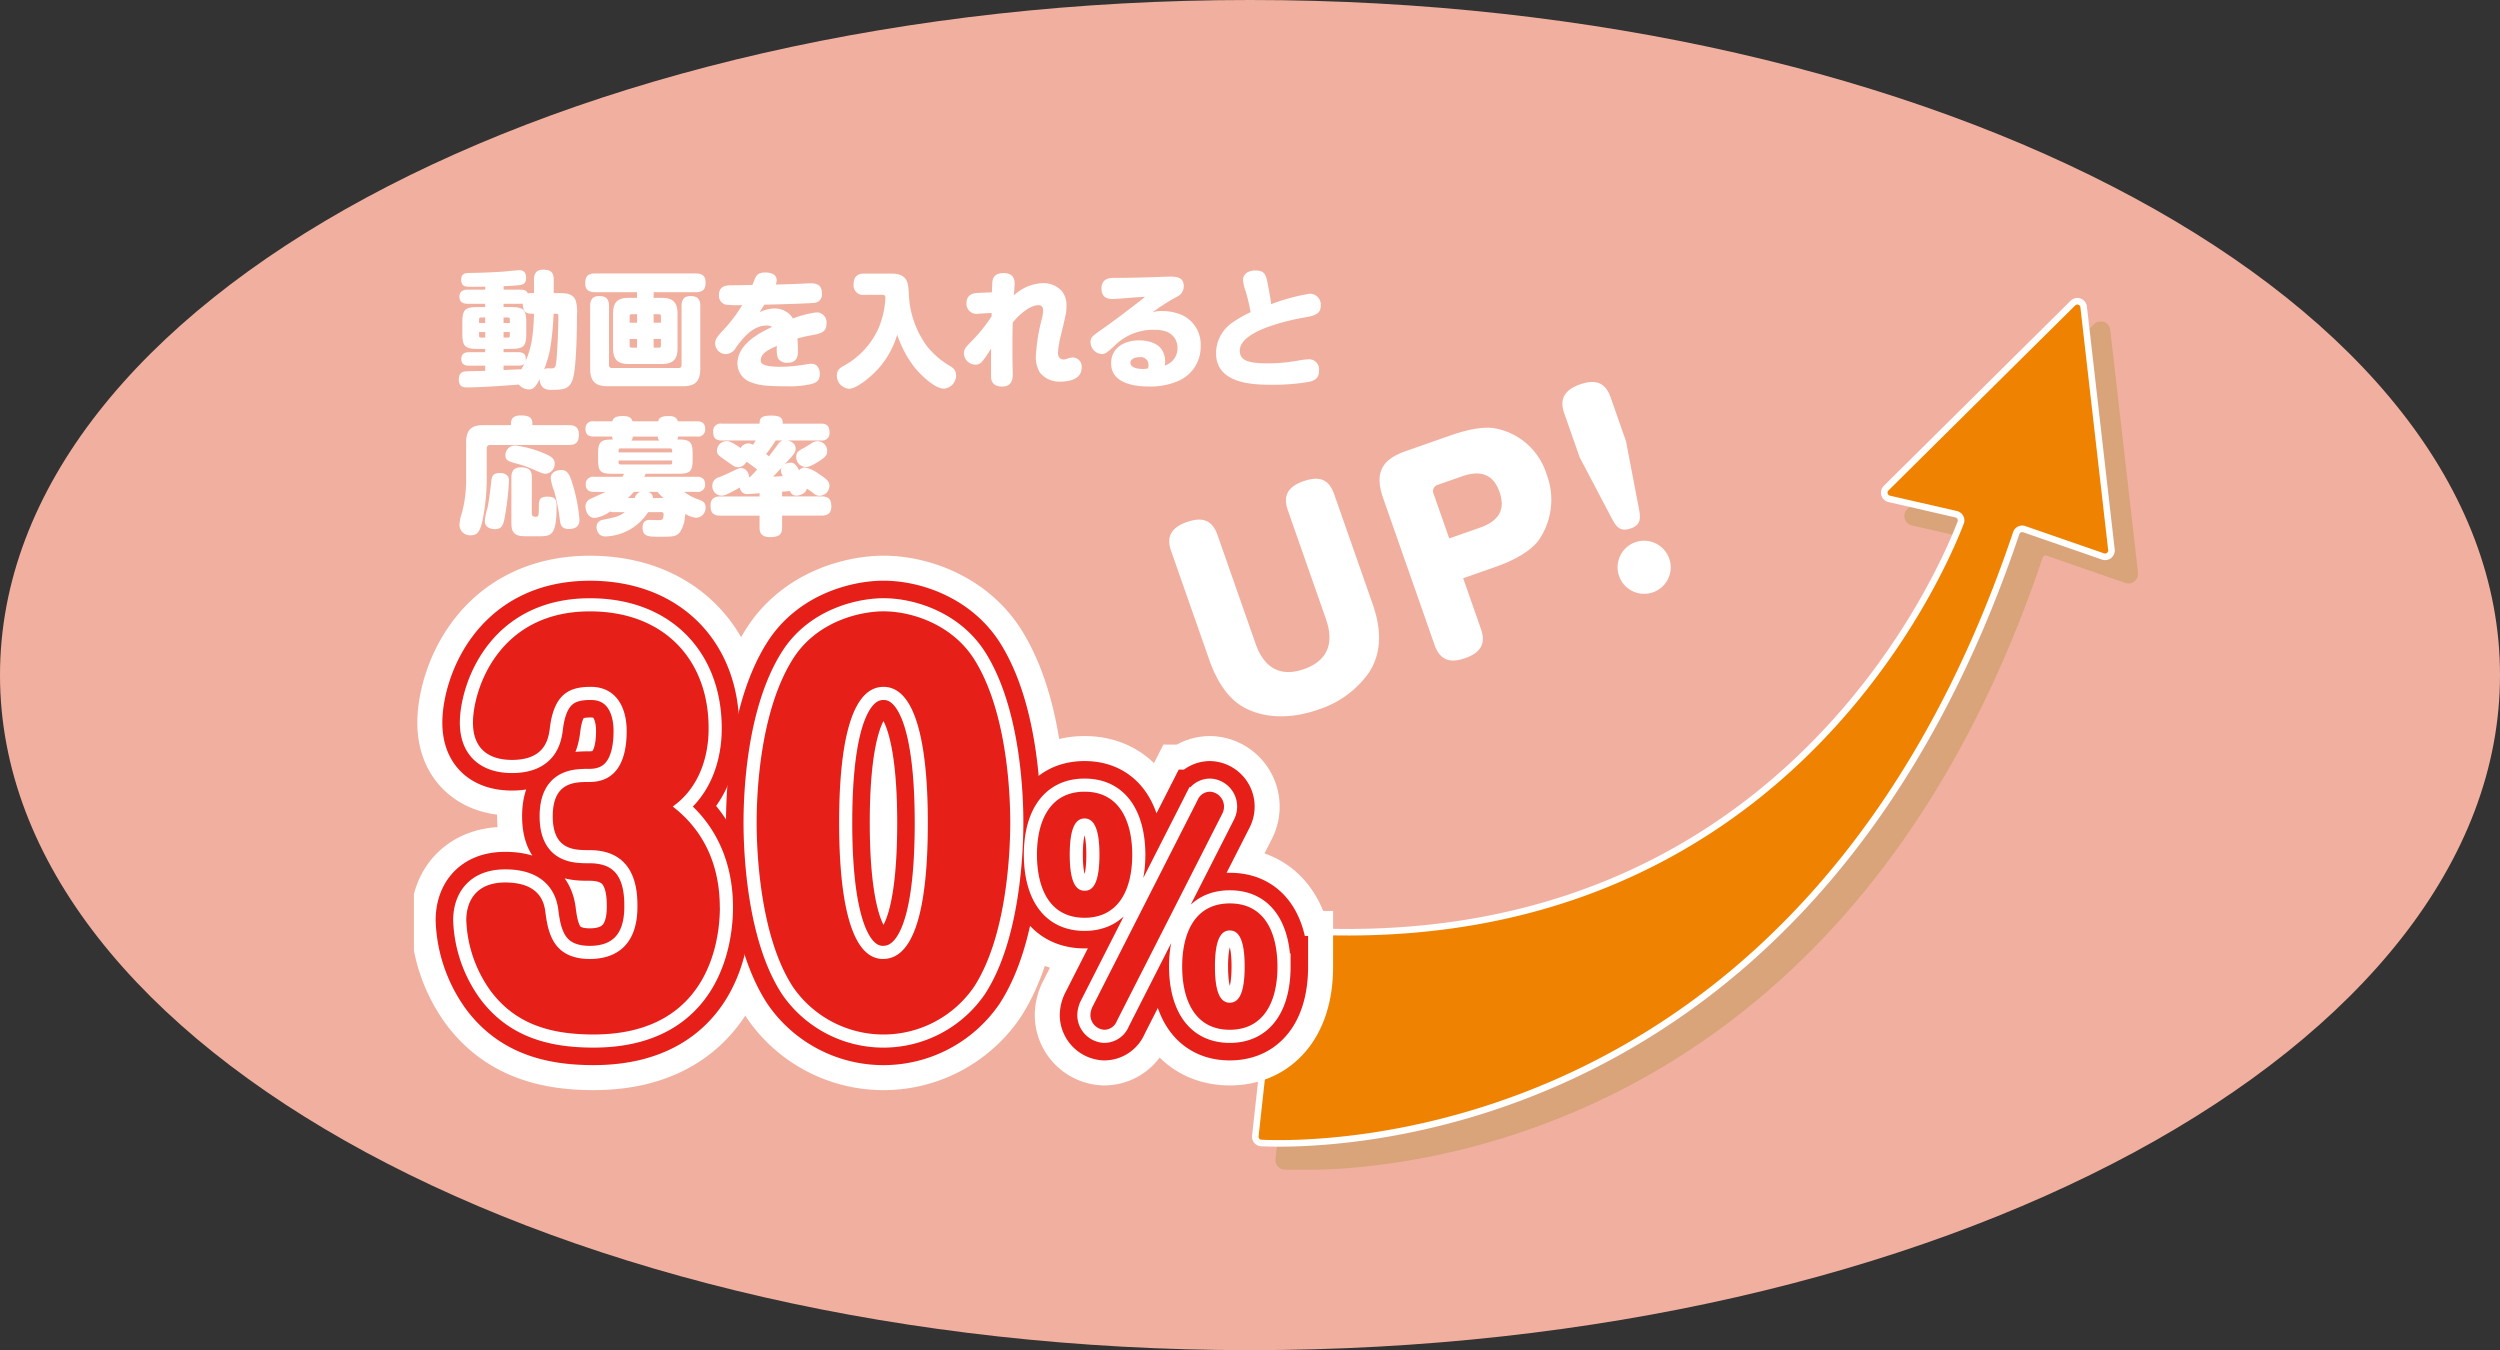 <svg xmlns="http://www.w3.org/2000/svg" xmlns:xlink="http://www.w3.org/1999/xlink" width="337" height="182" viewBox="0 0 337 182">
  <rect x="0" y="0" width="337" height="182" fill="#333333" stroke="none"/>
  <defs>
    <clipPath id="clip-path">
      <rect id="長方形_177" data-name="長方形 177" width="232.395" height="121.337" fill="none"/>
    </clipPath>
    <clipPath id="clip-path-3">
      <rect id="長方形_173" data-name="長方形 173" width="116.248" height="114.351" fill="none"/>
    </clipPath>
    <clipPath id="clip-path-4">
      <path id="パス_366" data-name="パス 366" d="M230.706,4.768,205.532,29.715a.855.855,0,0,0,.41,1.44l9.032,2.073a.852.852,0,0,1,.607,1.138c-2.932,7.612-25.484,59.785-91.188,54.888a.854.854,0,0,0-.915.754L120.5,117.041a.852.852,0,0,0,.808.948c8.46.381,73.917.57,101.759-82.206a.854.854,0,0,1,1.085-.54l10.622,3.682a.855.855,0,0,0,1.13-.9L232.157,5.279a.854.854,0,0,0-.856-.759.836.836,0,0,0-.6.248" transform="translate(-120.494 -4.52)" fill="none"/>
    </clipPath>
    <linearGradient id="linear-gradient" x1="-0.82" y1="0.968" x2="-0.813" y2="0.968" gradientUnits="objectBoundingBox">
      <stop offset="0" stop-color="#fdd100"/>
      <stop offset="1" stop-color="#ef8200"/>
    </linearGradient>
  </defs>
  <g id="グループ_221" data-name="グループ 221" transform="translate(-278 -2611)">
    <path id="合体_1" data-name="合体 1" d="M168.5,0C261.56,0,337,40.742,337,91s-75.44,91-168.5,91S0,141.258,0,91,75.44,0,168.5,0Z" transform="translate(278 2611)" fill="#f1b09f"/>
    <g id="グループ_157" data-name="グループ 157" transform="translate(333.797 2647.355)">
      <g id="グループ_156" data-name="グループ 156" clip-path="url(#clip-path)">
        <g id="グループ_151" data-name="グループ 151">
          <g id="グループ_150" data-name="グループ 150" clip-path="url(#clip-path)">
            <path id="パス_354" data-name="パス 354" d="M16.562,1.355C16.562.729,16.715,0,17.782,0c.949,0,1.441.254,1.441,1.355v1.8h.61c.9,0,1.982,0,2.356,1.017a5.466,5.466,0,0,1,.169,1.9c0,1.8-.069,7.033-.543,8.593-.407,1.372-1.169,1.525-2.711,1.525a2.022,2.022,0,0,1-1.187-.2,1.451,1.451,0,0,1-.576-1.255c-.491.933-.8,1.407-1.457,1.407a1.844,1.844,0,0,1-1.373-.661c-.661.068-5.067.39-6.881.39-.491,0-1.2,0-1.2-1.067,0-1.034.643-1.085,1.033-1.1.408-.035,2.17-.052,2.526-.069v-.695H7.817c-.271,0-1.051,0-1.051-.9,0-.916.763-.916,1.051-.916h2.17v-.44H9.122c-1.9,0-2.219-.323-2.219-2.187V7.22c0-1.866.321-2.187,2.219-2.187h.865v-.44H7.631c-.271,0-1.118,0-1.118-.95s.847-.949,1.118-.949H9.987V2.287c-1.255.018-2.1.035-2.559-.016-.662-.068-.678-.745-.678-.932,0-.9.695-.9,1.152-.9,1.78-.018,3.745-.119,4.763-.2C12.97.2,14.41.068,14.6.068c.8,0,.9.661.9,1.034,0,.83-.492.914-.831.966-.288.051-1.22.119-2.2.152v.475h2.254c.61,0,.83.136,1.017.508a1.783,1.783,0,0,1,.508-.051h.321ZM9.987,7.186V6.44H9.411a.237.237,0,0,0-.255.271v.475Zm0,1.219H9.156V8.9a.231.231,0,0,0,.255.253h.576Zm4.423,2.712c.729,0,1.05.255,1.05.933a1.216,1.216,0,0,1-.034.288,11.516,11.516,0,0,0,.916-3.322,25.161,25.161,0,0,0,.219-3.084h-.321c-.745,0-1.17-.272-1.187-1.356-.085,0-.185.018-.339.018H12.461v.44h.865c1.881,0,2.2.322,2.2,2.187V8.49c0,1.882-.323,2.187-2.2,2.187h-.865v.44ZM12.461,7.186h.847V6.711a.236.236,0,0,0-.253-.271h-.594Zm0,1.219v.745h.594a.23.23,0,0,0,.253-.253V8.405Zm0,5.119c.391-.017,2.22-.1,2.408-.1.084-.153.2-.357.424-.814-.12.152-.255.322-.882.322H12.461Zm6-.237c.068,0,.373.018.457.018.492,0,.56-.238.627-.729.17-1.306.306-4.949.306-6.355,0-.288-.085-.288-.644-.288a40.346,40.346,0,0,1-.457,4.677,15.937,15.937,0,0,1-.814,2.814,1.052,1.052,0,0,1,.525-.136" transform="translate(-0.378)" fill="#fff"/>
            <path id="パス_355" data-name="パス 355" d="M34.857,3.828c1.338,0,2.118.474,2.118,2.119v4.678c0,1.661-.779,2.118-2.118,2.118H30.382c-1.338,0-2.1-.474-2.1-2.118V5.947c0-1.66.762-2.119,2.1-2.119h1.136V3.066H25.874c-.679,0-1.339-.187-1.339-1.17,0-.83.22-1.356,1.339-1.356H39.415c.678,0,1.339.186,1.339,1.169,0,.831-.221,1.357-1.339,1.357H33.755v.761ZM40.043,13.4c0,1.865-.9,2.34-2.34,2.34H27.552c-1.457,0-2.356-.492-2.356-2.34V4.93c0-.475.086-1.339,1.17-1.339.864,0,1.372.271,1.372,1.339v7.949a.359.359,0,0,0,.408.406H37.11a.358.358,0,0,0,.407-.406V4.93c0-.475.086-1.339,1.17-1.339.864,0,1.356.271,1.356,1.339ZM31.518,7.184V6.031H30.79a.242.242,0,0,0-.271.271v.882Zm0,2.186h-1v.9a.241.241,0,0,0,.271.271h.729Zm2.236-2.186h.984V6.3a.25.25,0,0,0-.271-.271h-.713Zm0,2.186v1.169h.713a.249.249,0,0,0,.271-.271v-.9Z" transform="translate(-1.441 -0.032)" fill="#fff"/>
            <path id="パス_356" data-name="パス 356" d="M48.571,1.092C48.741.719,49.045.4,49.926.4c.848,0,1.509.322,1.509,1.067a1.988,1.988,0,0,1-.119.559c1.763-.05,2.847-.085,4.27-.152.22-.017.441-.017.508-.017.831,0,1.441.322,1.441,1.338A1.134,1.134,0,0,1,56.418,4.5c-.457.067-5.186.22-6.644.237-.321.492-.372.559-.627,1.017a4.749,4.749,0,0,1,2.017-.508,3.07,3.07,0,0,1,1.508.407,2.671,2.671,0,0,1,.95.95,13.34,13.34,0,0,1,3.237-.83,1.354,1.354,0,0,1,1.288,1.525c0,1.187-.83,1.338-2,1.559a18.6,18.6,0,0,0-1.915.441c.051.679.068,1.306.068,1.594,0,.627,0,1.677-1.406,1.677a1.378,1.378,0,0,1-1.306-.644,4.167,4.167,0,0,1-.119-1.627c-1.355.577-2.186,1.085-2.186,1.984,0,.661,1.151.83,2.712.83a21.1,21.1,0,0,0,3.558-.356,3.573,3.573,0,0,1,.56-.052c1.017,0,1.135,1.017,1.135,1.355,0,1.052-.611,1.221-1.2,1.39a13.013,13.013,0,0,1-3.288.289c-2.746,0-3.744-.136-4.8-.543a2.684,2.684,0,0,1-1.813-2.508c0-2.592,2.864-4.1,4.66-4.948a1.275,1.275,0,0,0-.712-.187c-1.949,0-3.254,1.763-4.153,2.967a1.6,1.6,0,0,1-1.372.881,1.451,1.451,0,0,1-1.424-1.458c0-.542.221-.847,1.187-1.881a19.559,19.559,0,0,0,2.457-3.271A12.57,12.57,0,0,1,44.5,4.718a1.23,1.23,0,0,1-.848-1.271c0-1.051.713-1.306,1.492-1.322,1.322-.017,2.085-.017,3.017-.051.068-.152.339-.847.407-.983" transform="translate(-2.535 -0.023)" fill="#fff"/>
            <path id="パス_357" data-name="パス 357" d="M64.3,3.422a1.279,1.279,0,0,1-1.474-1.373C62.825.9,63.4.558,64.3.558H67.91c2.219,0,2.27,1.272,2.355,2.609a12.735,12.735,0,0,0,2.356,7.051,10.861,10.861,0,0,0,3,2.677c.559.323,1.017.611,1.017,1.39a1.768,1.768,0,0,1-1.643,1.78c-1.3,0-3.237-2-3.916-2.814a14.858,14.858,0,0,1-2.372-4.457,12.143,12.143,0,0,1-2.424,4.441c-1.186,1.355-3.118,2.847-4.05,2.847a1.766,1.766,0,0,1-1.661-1.814c0-.712.424-1,.966-1.3A10.8,10.8,0,0,0,66.13,8.049,11.671,11.671,0,0,0,67.079,4.3c.018-.186.034-.373.034-.474,0-.34-.135-.407-.491-.407Z" transform="translate(-3.558 -0.033)" fill="#fff"/>
            <path id="パス_358" data-name="パス 358" d="M82.5,5.859l-1.728.1a1.366,1.366,0,0,1-1.661-1.406c0-1.2.949-1.372,1.509-1.389l1.915-.085c.018-.339.034-1.084.068-1.424C82.684.741,83.4.486,84.09.486c.933,0,1.509.39,1.509,1.39,0,.152-.034.779-.1,1.61a6.089,6.089,0,0,1,3.881-1.644,3.357,3.357,0,0,1,2.524,1,2.944,2.944,0,0,1,.679,2.118c0,.814-.018.9-.763,3.982a12.383,12.383,0,0,0-.373,2.237c0,.187,0,.95.746.95a1.215,1.215,0,0,0,.423-.068,2.371,2.371,0,0,1,.865-.2,1.225,1.225,0,0,1,1.153,1.372c0,1.711-2,1.882-2.8,1.882a3.376,3.376,0,0,1-2.812-1.2,3.93,3.93,0,0,1-.56-2.187,25.593,25.593,0,0,1,.813-5.1,4.808,4.808,0,0,0,.17-1.067c0-.713-.408-.745-.679-.745-.949,0-2.322,1-3.423,2.338-.051,2.254-.051,4.492,0,6.729.017.695.035,1.9-1.44,1.9-.746,0-1.407-.3-1.474-1.187-.018-.254,0-3.406,0-3.931-1.119,1.745-1.39,2.169-2.119,2.169a1.586,1.586,0,0,1-1.543-1.492c0-.576.2-.813,1.017-1.66A20.617,20.617,0,0,0,82.5,6.316Z" transform="translate(-4.627 -0.029)" fill="#fff"/>
            <path id="パス_359" data-name="パス 359" d="M106.59,5.633a6.687,6.687,0,0,1,2.728.577,4.369,4.369,0,0,1,2.425,4.135,4.98,4.98,0,0,1-2.983,4.695,9.37,9.37,0,0,1-4.033.762c-2.17,0-5.052-.542-5.052-3.118,0-2.119,1.8-3.1,3.78-3.1.627,0,2.3.119,3.051,1.254a2.991,2.991,0,0,1,.457,1.594,3.588,3.588,0,0,1-.051.542,2.432,2.432,0,0,0,1.711-2.373,2.308,2.308,0,0,0-1.457-2.186,4.851,4.851,0,0,0-1.729-.255,7.32,7.32,0,0,0-5.287,2.136c-1.068.983-1.3,1.136-1.712,1.136A1.625,1.625,0,0,1,96.9,9.837c0-.661.271-.847,1.372-1.626,1.831-1.289,2.813-2.034,5.525-4.119.051-.051.3-.237.441-.373-.779.017-1.677.1-3.389.237-.509.034-.8.051-.966.051-.831,0-1.508-.3-1.508-1.424,0-1.067.711-1.423,1.593-1.423,2.186,0,4.186-.051,6.881-.152.322-.017.712-.017.865-.017,1.084,0,1.745.271,1.745,1.255a1.516,1.516,0,0,1-.882,1.44A28.207,28.207,0,0,0,105.251,5.8a4.031,4.031,0,0,1,1.339-.17M104.708,12.9a1.023,1.023,0,0,0-1.186-1.05c-.746,0-1.255.3-1.255.761,0,.39.441.831,1.7.831a3.372,3.372,0,0,0,.695-.085,3.773,3.773,0,0,0,.051-.457" transform="translate(-5.692 -0.058)" fill="#fff"/>
            <path id="パス_360" data-name="パス 360" d="M127.5,3.243a1.474,1.474,0,0,1,1.491,1.593c0,1.1-.745,1.338-1.932,1.56-1.151.2-8.982,1.576-8.982,4.525,0,1.272.984,1.712,3.831,1.712a23.052,23.052,0,0,0,4.321-.425,9.572,9.572,0,0,1,1.034-.119,1.357,1.357,0,0,1,1.491,1.543c0,.949-.508,1.288-1.272,1.475a28.037,28.037,0,0,1-5.135.407c-2.576,0-7.474-.136-7.474-4.288a5.07,5.07,0,0,1,2.051-3.982,16.159,16.159,0,0,1,2.609-1.509,24.032,24.032,0,0,0-.678-2.863,5.144,5.144,0,0,1-.339-1.475c0-.847.745-1.288,1.661-1.288,1.3,0,1.422.627,1.677,1.848.152.8.356,1.9.457,2.694A26.589,26.589,0,0,1,127.5,3.243" transform="translate(-6.749 -0.006)" fill="#fff"/>
            <path id="パス_361" data-name="パス 361" d="M13.465,21.941c0-.762.508-1.067,1.306-1.067.983,0,1.577.186,1.577,1.067v.237h4.915c.542,0,1.355.1,1.355,1.238,0,.949-.289,1.44-1.355,1.44H10.67a.429.429,0,0,0-.474.474v4.22a28.056,28.056,0,0,1-.457,4.9c-.356,2.1-.814,2.576-1.678,2.576a1.428,1.428,0,0,1-1.542-1.356,5.786,5.786,0,0,1,.339-1.677,17,17,0,0,0,.559-4.085V24.518c0-1.865.9-2.339,2.338-2.339h3.711Zm-.406,7.135a1.284,1.284,0,0,1,.135.7,37.679,37.679,0,0,1-.627,5.118c-.168.779-.373,1.306-1.254,1.306-.678,0-1.373-.289-1.373-1.084a7.272,7.272,0,0,1,.34-1.7c.22-.932.39-2.441.525-3.61.1-1,.407-1.17,1.322-1.17a1.277,1.277,0,0,1,.932.441m3.778-.762a15.772,15.772,0,0,0-2.423-.9c-1.237-.322-1.7-.458-1.7-1.169a1.315,1.315,0,0,1,1.339-1.322,14.719,14.719,0,0,1,3.694.983c1.322.526,1.61.882,1.61,1.458a1.331,1.331,0,0,1-1.118,1.356c-.323.05-.611-.069-1.408-.408m-.558,5.779c0,.441.373.441.542.441.373,0,.407-.22.407-1.118,0-1.034,0-1.594,1.152-1.594,1.1,0,1.238.441,1.238,1.356,0,3.932-.745,3.982-2.424,3.982H15.974c-1.152,0-1.728,0-2.153-.525-.3-.374-.3-.882-.3-1.7V29.246c0-.61.152-1.372,1.254-1.372,1.017,0,1.509.288,1.509,1.372Zm5.44-4.135A22.142,22.142,0,0,1,22.7,34.94c0,1-.713,1.237-1.44,1.237-1.017,0-1.119-.627-1.2-1.185a26.561,26.561,0,0,0-.779-3.95,6.846,6.846,0,0,1-.457-1.694c0-.848.8-1.119,1.44-1.119.745,0,1.084.526,1.457,1.729" transform="translate(-0.383 -1.226)" fill="#fff"/>
            <path id="パス_362" data-name="パス 362" d="M33.011,33.913a7.092,7.092,0,0,1-5.61,3.27,1.39,1.39,0,0,1-.864-.2,1.32,1.32,0,0,1-.474-1.017.967.967,0,0,1,.847-1.017c1.983-.424,2.22-.474,2.949-1.033H28.486a1.382,1.382,0,0,1-.593-.086,4.9,4.9,0,0,1-2.016.865c-1.068,0-1.306-1.068-1.306-1.561a1.113,1.113,0,0,1,.61-.982c.288-.153,1.762-.78,2.068-.967H25.74c-.372,0-1.135-.051-1.135-1.017A.972.972,0,0,1,25.74,29.15h3.8c.1-.17.152-.254.238-.408H28.2c-1.44,0-1.931-.2-1.931-1.8v-1c0-1.661.542-1.814,1.982-1.814a1.219,1.219,0,0,1-.085-.407H25.689c-.457,0-1.118-.086-1.118-1.033a.949.949,0,0,1,1.118-1.017H28.2c.1-.441.373-.713,1.475-.713.559,0,1.084.136,1.237.713h3.457c.1-.425.374-.713,1.44-.713.508,0,1.068.119,1.2.713h2.576c.457,0,1.119.084,1.119,1.033a.95.95,0,0,1-1.119,1.017H37.045a1.219,1.219,0,0,1-.085.407h.288c1.423,0,1.763.424,1.763,1.814v.932c0,1.61-.408,1.864-1.949,1.864H32.689a4.26,4.26,0,0,1-.2.408h7.083c.374,0,1.119.051,1.119,1.033a.956.956,0,0,1-1.119,1H37.876a6.237,6.237,0,0,0,1.847,1c.729.271,1.033.457,1.033,1.084a1.324,1.324,0,0,1-1.322,1.406,3.486,3.486,0,0,1-1.406-.524c-.018.1-.018.237-.052.424a4.571,4.571,0,0,1-.643,2c-.509.661-1.034.661-2.712.661-1.509,0-2.356,0-2.356-1.22,0-1.05.745-1.05.983-1.05.152,0,.915.034,1.084.034.508,0,.763,0,.763-.8a.275.275,0,0,0-.289-.287Zm-3.983-8.051h7.22v-.289a.232.232,0,0,0-.254-.253H29.3a.245.245,0,0,0-.271.253Zm0,1.084v.288a.237.237,0,0,0,.271.254h6.7a.232.232,0,0,0,.254-.254v-.288Zm2.17,5.068a1.3,1.3,0,0,1,.746-.831h-.865a7.772,7.772,0,0,1-.8.831ZM34.5,24.269a.9.9,0,0,1-.17-.542H30.943a.913.913,0,0,1-.186.542Zm.575,7.746c-.271-.255-.49-.491-.813-.831h-1.3a.816.816,0,0,1,.695.831Z" transform="translate(-1.443 -1.232)" fill="#fff"/>
            <path id="パス_363" data-name="パス 363" d="M49.091,31.366c-.271.016-1.373.1-1.56.1a.962.962,0,0,1-1.1-.882c-1.915,1.1-2.22,1.1-2.508,1.1a1.269,1.269,0,0,1-1.2-1.355,1.136,1.136,0,0,1,.9-1.119c.475-.2.763-.3,1.561-.695.966-.457,1.185-.559,1.406-.559a1.179,1.179,0,0,1,1.067,1.22H47.8c.271-.27.695-.712.966-1a14.886,14.886,0,0,0-1.457-1.068,1.244,1.244,0,0,1-1.084.745,1.323,1.323,0,0,1-.831-.3c-.152-.1-.9-.627-1.067-.745-.779-.559-.984-.695-.984-1.22a1.316,1.316,0,0,1,1.289-1.255c.339,0,.678.086,1.9.932a1.257,1.257,0,0,1,1.033-.627,1.308,1.308,0,0,1,.627.186,4.421,4.421,0,0,0,.373-.576H43.973c-.78,0-1.136-.322-1.136-1.186a.986.986,0,0,1,1.136-1.084h5.119c0-.8.3-1.084,1.61-1.084,1.492,0,1.508.575,1.508,1.084h5.152c.8,0,1.153.322,1.153,1.2a.987.987,0,0,1-1.153,1.067H52.9c.356.1,1.05.356,1.05,1.084,0,.526-.186.729-1.475,2.136a1.407,1.407,0,0,1,.763-.219c.593,0,.813.338,1.186,1.017a1.069,1.069,0,0,1,.813-.374,4.963,4.963,0,0,1,1.865.882c1.033.678,1.407,1,1.407,1.61a1.369,1.369,0,0,1-1.322,1.322,1.154,1.154,0,0,1-.813-.323c-.237-.185-.356-.271-.916-.661-.1.679-.948.966-1.406.966-.407,0-.644-.152-.881-.627-.254.034-.745.069-1.051.1v.627h5.288c1.1,0,1.355.508,1.355,1.406,0,1.05-.779,1.187-1.355,1.187H52.124v1.61c0,.813-.3,1.289-1.626,1.289-1.372,0-1.406-.882-1.406-1.272V34.383H43.82c-1.084,0-1.339-.508-1.339-1.39,0-1.068.779-1.2,1.339-1.2h5.271Zm2.169-7.119a20.238,20.238,0,0,1-1.289,1.83c.17.136.238.187.374.306.22-.254,1.084-1.423,1.254-1.661a1.271,1.271,0,0,1,.594-.474Zm-.339,4.881c.407-.017.695-.035,1.306-.085a1.512,1.512,0,0,1-.255-.729.727.727,0,0,1,.1-.406c-.221.237-.779.813-1.153,1.22m6.084-2.017c-1.135.713-1.492.713-1.7.713a1.318,1.318,0,0,1-1.271-1.39c0-.594.254-.762,1.118-1.237.2-.119.3-.17.848-.508a1.514,1.514,0,0,1,.915-.34,1.307,1.307,0,0,1,1.288,1.238c0,.49,0,.779-1.2,1.525" transform="translate(-2.496 -1.227)" fill="#fff"/>
            <g id="グループ_149" data-name="グループ 149" transform="translate(116.147 6.986)" opacity="0.3" style="mix-blend-mode: multiply;isolation: isolate">
              <g id="グループ_148" data-name="グループ 148">
                <g id="グループ_147" data-name="グループ 147" clip-path="url(#clip-path-3)">
                  <path id="パス_364" data-name="パス 364" d="M218.926,37.709C215.994,45.322,193.442,97.5,127.739,92.6a.854.854,0,0,0-.915.754l-2.979,27.035a.852.852,0,0,0,.808.948c8.46.38,73.916.57,101.758-82.207a.855.855,0,0,1,1.086-.539l10.622,3.681a.855.855,0,0,0,1.13-.9L235.5,8.623a.854.854,0,0,0-1.45-.509L208.876,33.06a.855.855,0,0,0,.41,1.44l9.032,2.073a.851.851,0,0,1,.608,1.137" transform="translate(-123.422 -7.448)" fill="#a48622"/>
                  <path id="パス_365" data-name="パス 365" d="M218.926,37.709C215.994,45.322,193.442,97.5,127.739,92.6a.854.854,0,0,0-.915.754l-2.979,27.035a.852.852,0,0,0,.808.948c8.46.38,73.916.57,101.758-82.207a.855.855,0,0,1,1.086-.539l10.622,3.681a.855.855,0,0,0,1.13-.9L235.5,8.623a.854.854,0,0,0-1.45-.509L208.876,33.06a.855.855,0,0,0,.41,1.44l9.032,2.073A.851.851,0,0,1,218.926,37.709Z" transform="translate(-123.422 -7.448)" fill="none" stroke="#a48622" stroke-width="0.885"/>
                </g>
              </g>
            </g>
          </g>
        </g>
        <g id="グループ_153" data-name="グループ 153" transform="translate(113.416 4.254)">
          <g id="グループ_152" data-name="グループ 152" clip-path="url(#clip-path-4)">
            <rect id="長方形_175" data-name="長方形 175" width="129.659" height="128.381" transform="translate(-15.069 2.014) rotate(-7.637)" fill="url(#linear-gradient)"/>
          </g>
        </g>
        <g id="グループ_155" data-name="グループ 155">
          <g id="グループ_154" data-name="グループ 154" clip-path="url(#clip-path)">
            <path id="パス_367" data-name="パス 367" d="M215.581,34.365c-2.932,7.613-25.484,59.786-91.188,54.888a.854.854,0,0,0-.915.754L120.5,117.042a.852.852,0,0,0,.808.948c8.46.38,73.916.57,101.758-82.207a.855.855,0,0,1,1.086-.539l10.622,3.681a.855.855,0,0,0,1.13-.9L232.156,5.279a.854.854,0,0,0-1.45-.509L205.531,29.716a.855.855,0,0,0,.41,1.44l9.032,2.073A.851.851,0,0,1,215.581,34.365Z" transform="translate(-7.078 -0.266)" fill="none" stroke="#fff" stroke-width="0.885"/>
            <path id="パス_368" data-name="パス 368" d="M119.748,52c.433,1.235,1.844,5.264,6.587,3.6s3.333-5.691,2.9-6.926l-5.065-14.458c-.478-1.364-.58-3.007,2.053-3.93,1.981-.694,3.411-.465,4.185,1.745l5.133,14.652c.672,1.918,1.921,6-.583,9.58a13.333,13.333,0,0,1-6.743,4.807c-4.191,1.467-7.858,1-10.275-.488-1.483-.9-3.156-2.762-4.363-6.206l-5.133-14.653c-.353-1.007-.84-2.915,2.052-3.928,1.917-.672,3.4-.5,4.186,1.743Z" transform="translate(-6.355 -1.759)" fill="#fff"/>
            <path id="パス_369" data-name="パス 369" d="M151.94,49.709c.4,1.138.785,2.971-2.074,3.972-2.209.775-3.469.194-4.164-1.787l-6.931-19.786c-1.252-3.574.018-5.261,3.039-6.319l5.978-2.094c3.9-1.366,5.6-1.086,6.311-.934a9,9,0,0,1,6.7,6.114,9.608,9.608,0,0,1-1.115,9c-1.58,2.049-4.992,3.245-5.707,3.495l-4.418,1.548Zm-4.256-12.152,4.126-1.446c3.118-1.093,3.3-2.979,2.648-4.831-.751-2.145-2.278-3.068-5.071-2.09l-3.217,1.128a.886.886,0,0,0-.591,1.227Z" transform="translate(-8.124 -1.329)" fill="#fff"/>
            <path id="パス_370" data-name="パス 370" d="M174.768,33.039c.2,1.1.458,2.247-1.036,2.77-1.528.536-2.018-.242-2.668-1.473l-4.26-8.1-2.06-5.881c-.387-1.1-.775-2.939,2.085-3.94,2.275-.8,3.494-.129,4.154,1.755l2.06,5.881Zm4.109,6.84a3.58,3.58,0,1,1-4.562-2.2,3.6,3.6,0,0,1,4.562,2.2" transform="translate(-9.662 -0.945)" fill="#fff"/>
            <path id="パス_371" data-name="パス 371" d="M41.683,88.848c0,3.635-1.026,17.119-17.031,17.119-5.677,0-10.447-1.322-13.83-5.816A17.329,17.329,0,0,1,7.5,90.567c0-2.512,1.268-5.089,5.254-5.089,2.6,0,4.952.859,5.376,3.768.361,2.776.905,6.543,6.039,6.543,3.563,0,6.4-1.916,6.4-7.006,0-1.851,0-7.667-6.462-7.667-2.054,0-4.953,0-4.953-4.56,0-4.627,2.96-4.627,4.953-4.627,3.261,0,5.013-2.314,5.013-6.873,0-3.3-1.509-5.95-4.831-5.95-2.718,0-4.892.793-5.5,5.355-.181,1.586-.6,4.494-5.133,4.494-2.839,0-5.255-1.256-5.255-5.023,0-4.3,3.323-15,15.763-15,10.024,0,16,6.544,16,15.731,0,1.189,0,7.138-4.831,10.575,1.57,1.256,6.34,5.088,6.34,13.615" transform="translate(-0.441 -2.874)" fill="#d70c18"/>
            <path id="パス_372" data-name="パス 372" d="M78.375,55.339c4.71,7.4,4.893,19.365,4.893,22.075,0,3.768-.424,15.269-4.893,22.142a14.811,14.811,0,0,1-24.4,0c-4.53-6.94-4.893-18.639-4.893-22.142,0-2.776.181-14.607,4.893-22.075,3.259-5.156,9.179-6.412,12.2-6.412,3.864,0,9.239,1.785,12.2,6.412M60.2,77.414c0,6.808.665,18.374,5.92,18.374,4.589,0,6.039-8.063,6.039-18.374,0-9.318-1.269-18.308-5.978-18.308S60.2,68.029,60.2,77.414" transform="translate(-2.883 -2.874)" fill="#d70c18"/>
            <path id="パス_373" data-name="パス 373" d="M102.071,83.237c0,4.909-1.971,8.516-6.423,8.516-4.859,0-6.421-4.2-6.421-8.516,0-4.462,1.7-8.478,6.421-8.478,5.166,0,6.423,4.76,6.423,8.478m-8.427,0c0,3.533.748,4.872,2,4.872,1.258.037,2.006-1.3,2.006-4.872,0-3.495-.748-4.871-2.006-4.871-1.223,0-2,1.3-2,4.871M100,105.659a1.821,1.821,0,0,1-1.7,1.191,2.007,2.007,0,0,1-1.867-1.934,2.732,2.732,0,0,1,.237-1.078l14.2-27.925a1.81,1.81,0,0,1,1.7-1.153,2,2,0,0,1,1.868,1.9,2.082,2.082,0,0,1-.237,1.078Zm21.647-7.325c0,4.909-1.971,8.516-6.423,8.516-4.824,0-6.421-4.2-6.421-8.516,0-4.5,1.7-8.516,6.421-8.516,5.2,0,6.423,4.76,6.423,8.516m-8.427,0c0,3.533.748,4.872,2,4.872s2.006-1.339,2.006-4.872-.748-4.871-2.006-4.871c-1.223,0-2,1.264-2,4.871" transform="translate(-5.242 -4.392)" fill="#d70c18"/>
            <path id="パス_374" data-name="パス 374" d="M41.683,88.848c0,3.635-1.026,17.119-17.031,17.119-5.677,0-10.447-1.322-13.83-5.816A17.329,17.329,0,0,1,7.5,90.567c0-2.512,1.268-5.089,5.254-5.089,2.6,0,4.952.859,5.376,3.768.361,2.776.905,6.543,6.039,6.543,3.563,0,6.4-1.916,6.4-7.006,0-1.851,0-7.667-6.462-7.667-2.054,0-4.953,0-4.953-4.56,0-4.627,2.96-4.627,4.953-4.627,3.261,0,5.013-2.314,5.013-6.873,0-3.3-1.509-5.95-4.831-5.95-2.718,0-4.892.793-5.5,5.355-.181,1.586-.6,4.494-5.133,4.494-2.839,0-5.255-1.256-5.255-5.023,0-4.3,3.323-15,15.763-15,10.024,0,16,6.544,16,15.731,0,1.189,0,7.138-4.831,10.575C36.912,76.489,41.683,80.322,41.683,88.848Z" transform="translate(-0.441 -2.874)" fill="none" stroke="#fff" stroke-width="15"/>
            <path id="パス_375" data-name="パス 375" d="M78.375,55.339c4.71,7.4,4.893,19.365,4.893,22.075,0,3.768-.424,15.269-4.893,22.142a14.811,14.811,0,0,1-24.4,0c-4.53-6.94-4.893-18.639-4.893-22.142,0-2.776.181-14.607,4.893-22.075,3.259-5.156,9.179-6.412,12.2-6.412C70.04,48.927,75.416,50.712,78.375,55.339ZM60.2,77.414c0,6.808.665,18.374,5.92,18.374,4.589,0,6.039-8.063,6.039-18.374,0-9.318-1.269-18.308-5.978-18.308S60.2,68.029,60.2,77.414Z" transform="translate(-2.883 -2.874)" fill="none" stroke="#fff" stroke-width="15"/>
            <path id="パス_376" data-name="パス 376" d="M102.071,83.237c0,4.909-1.971,8.516-6.423,8.516-4.859,0-6.421-4.2-6.421-8.516,0-4.462,1.7-8.478,6.421-8.478C100.814,74.759,102.071,79.519,102.071,83.237Zm-8.427,0c0,3.533.748,4.872,2,4.872,1.258.037,2.006-1.3,2.006-4.872,0-3.495-.748-4.871-2.006-4.871C94.426,78.366,93.644,79.668,93.644,83.237ZM100,105.659a1.821,1.821,0,0,1-1.7,1.191,2.007,2.007,0,0,1-1.867-1.934,2.732,2.732,0,0,1,.237-1.078l14.2-27.925a1.81,1.81,0,0,1,1.7-1.153,2,2,0,0,1,1.868,1.9,2.082,2.082,0,0,1-.237,1.078Zm21.647-7.325c0,4.909-1.971,8.516-6.423,8.516-4.824,0-6.421-4.2-6.421-8.516,0-4.5,1.7-8.516,6.421-8.516C120.422,89.818,121.645,94.578,121.645,98.334Zm-8.427,0c0,3.533.748,4.872,2,4.872s2.006-1.339,2.006-4.872-.748-4.871-2.006-4.871C114,93.463,113.218,94.727,113.218,98.334Z" transform="translate(-5.242 -4.392)" fill="none" stroke="#fff" stroke-width="15"/>
            <path id="パス_377" data-name="パス 377" d="M41.683,88.848c0,3.635-1.026,17.119-17.031,17.119-5.677,0-10.447-1.322-13.83-5.816A17.329,17.329,0,0,1,7.5,90.567c0-2.512,1.268-5.089,5.254-5.089,2.6,0,4.952.859,5.376,3.768.361,2.776.905,6.543,6.039,6.543,3.563,0,6.4-1.916,6.4-7.006,0-1.851,0-7.667-6.462-7.667-2.054,0-4.953,0-4.953-4.56,0-4.627,2.96-4.627,4.953-4.627,3.261,0,5.013-2.314,5.013-6.873,0-3.3-1.509-5.95-4.831-5.95-2.718,0-4.892.793-5.5,5.355-.181,1.586-.6,4.494-5.133,4.494-2.839,0-5.255-1.256-5.255-5.023,0-4.3,3.323-15,15.763-15,10.024,0,16,6.544,16,15.731,0,1.189,0,7.138-4.831,10.575C36.912,76.489,41.683,80.322,41.683,88.848Z" transform="translate(-0.441 -2.874)" fill="none" stroke="#e61f19" stroke-width="8.259"/>
            <path id="パス_378" data-name="パス 378" d="M78.375,55.339c4.71,7.4,4.893,19.365,4.893,22.075,0,3.768-.424,15.269-4.893,22.142a14.811,14.811,0,0,1-24.4,0c-4.53-6.94-4.893-18.639-4.893-22.142,0-2.776.181-14.607,4.893-22.075,3.259-5.156,9.179-6.412,12.2-6.412C70.04,48.927,75.416,50.712,78.375,55.339ZM60.2,77.414c0,6.808.665,18.374,5.92,18.374,4.589,0,6.039-8.063,6.039-18.374,0-9.318-1.269-18.308-5.978-18.308S60.2,68.029,60.2,77.414Z" transform="translate(-2.883 -2.874)" fill="none" stroke="#e61f19" stroke-width="8.259"/>
            <path id="パス_379" data-name="パス 379" d="M102.071,83.237c0,4.909-1.971,8.516-6.423,8.516-4.859,0-6.421-4.2-6.421-8.516,0-4.462,1.7-8.478,6.421-8.478C100.814,74.759,102.071,79.519,102.071,83.237Zm-8.427,0c0,3.533.748,4.872,2,4.872,1.258.037,2.006-1.3,2.006-4.872,0-3.495-.748-4.871-2.006-4.871C94.426,78.366,93.644,79.668,93.644,83.237ZM100,105.659a1.821,1.821,0,0,1-1.7,1.191,2.007,2.007,0,0,1-1.867-1.934,2.732,2.732,0,0,1,.237-1.078l14.2-27.925a1.81,1.81,0,0,1,1.7-1.153,2,2,0,0,1,1.868,1.9,2.082,2.082,0,0,1-.237,1.078Zm21.647-7.325c0,4.909-1.971,8.516-6.423,8.516-4.824,0-6.421-4.2-6.421-8.516,0-4.5,1.7-8.516,6.421-8.516C120.422,89.818,121.645,94.578,121.645,98.334Zm-8.427,0c0,3.533.748,4.872,2,4.872s2.006-1.339,2.006-4.872-.748-4.871-2.006-4.871C114,93.463,113.218,94.727,113.218,98.334Z" transform="translate(-5.242 -4.392)" fill="none" stroke="#e61f19" stroke-width="8.259"/>
            <path id="パス_380" data-name="パス 380" d="M41.683,88.848c0,3.635-1.026,17.119-17.031,17.119-5.677,0-10.447-1.322-13.83-5.816A17.329,17.329,0,0,1,7.5,90.567c0-2.512,1.268-5.089,5.254-5.089,2.6,0,4.952.859,5.376,3.768.361,2.776.905,6.543,6.039,6.543,3.563,0,6.4-1.916,6.4-7.006,0-1.851,0-7.667-6.462-7.667-2.054,0-4.953,0-4.953-4.56,0-4.627,2.96-4.627,4.953-4.627,3.261,0,5.013-2.314,5.013-6.873,0-3.3-1.509-5.95-4.831-5.95-2.718,0-4.892.793-5.5,5.355-.181,1.586-.6,4.494-5.133,4.494-2.839,0-5.255-1.256-5.255-5.023,0-4.3,3.323-15,15.763-15,10.024,0,16,6.544,16,15.731,0,1.189,0,7.138-4.831,10.575C36.912,76.489,41.683,80.322,41.683,88.848Z" transform="translate(-0.441 -2.874)" fill="none" stroke="#fff" stroke-width="3.539"/>
            <path id="パス_381" data-name="パス 381" d="M78.375,55.339c4.71,7.4,4.893,19.365,4.893,22.075,0,3.768-.424,15.269-4.893,22.142a14.811,14.811,0,0,1-24.4,0c-4.53-6.94-4.893-18.639-4.893-22.142,0-2.776.181-14.607,4.893-22.075,3.259-5.156,9.179-6.412,12.2-6.412C70.04,48.927,75.416,50.712,78.375,55.339ZM60.2,77.414c0,6.808.665,18.374,5.92,18.374,4.589,0,6.039-8.063,6.039-18.374,0-9.318-1.269-18.308-5.978-18.308S60.2,68.029,60.2,77.414Z" transform="translate(-2.883 -2.874)" fill="none" stroke="#fff" stroke-width="3.539"/>
            <path id="パス_382" data-name="パス 382" d="M102.071,83.237c0,4.909-1.971,8.516-6.423,8.516-4.859,0-6.421-4.2-6.421-8.516,0-4.462,1.7-8.478,6.421-8.478C100.814,74.759,102.071,79.519,102.071,83.237Zm-8.427,0c0,3.533.748,4.872,2,4.872,1.258.037,2.006-1.3,2.006-4.872,0-3.495-.748-4.871-2.006-4.871C94.426,78.366,93.644,79.668,93.644,83.237ZM100,105.659a1.821,1.821,0,0,1-1.7,1.191,2.007,2.007,0,0,1-1.867-1.934,2.732,2.732,0,0,1,.237-1.078l14.2-27.925a1.81,1.81,0,0,1,1.7-1.153,2,2,0,0,1,1.868,1.9,2.082,2.082,0,0,1-.237,1.078Zm21.647-7.325c0,4.909-1.971,8.516-6.423,8.516-4.824,0-6.421-4.2-6.421-8.516,0-4.5,1.7-8.516,6.421-8.516C120.422,89.818,121.645,94.578,121.645,98.334Zm-8.427,0c0,3.533.748,4.872,2,4.872s2.006-1.339,2.006-4.872-.748-4.871-2.006-4.871C114,93.463,113.218,94.727,113.218,98.334Z" transform="translate(-5.242 -4.392)" fill="none" stroke="#fff" stroke-width="3.539"/>
            <path id="パス_383" data-name="パス 383" d="M41.683,88.848c0,3.635-1.026,17.119-17.031,17.119-5.677,0-10.447-1.322-13.83-5.816A17.329,17.329,0,0,1,7.5,90.567c0-2.512,1.268-5.089,5.254-5.089,2.6,0,4.952.859,5.376,3.768.361,2.776.905,6.543,6.039,6.543,3.563,0,6.4-1.916,6.4-7.006,0-1.851,0-7.667-6.462-7.667-2.054,0-4.953,0-4.953-4.56,0-4.627,2.96-4.627,4.953-4.627,3.261,0,5.013-2.314,5.013-6.873,0-3.3-1.509-5.95-4.831-5.95-2.718,0-4.892.793-5.5,5.355-.181,1.586-.6,4.494-5.133,4.494-2.839,0-5.255-1.256-5.255-5.023,0-4.3,3.323-15,15.763-15,10.024,0,16,6.544,16,15.731,0,1.189,0,7.138-4.831,10.575,1.57,1.256,6.34,5.088,6.34,13.615" transform="translate(-0.441 -2.874)" fill="#e61f19"/>
            <path id="パス_384" data-name="パス 384" d="M78.375,55.339c4.71,7.4,4.893,19.365,4.893,22.075,0,3.768-.424,15.269-4.893,22.142a14.811,14.811,0,0,1-24.4,0c-4.53-6.94-4.893-18.639-4.893-22.142,0-2.776.181-14.607,4.893-22.075,3.259-5.156,9.179-6.412,12.2-6.412,3.864,0,9.239,1.785,12.2,6.412M60.2,77.414c0,6.808.665,18.374,5.92,18.374,4.589,0,6.039-8.063,6.039-18.374,0-9.318-1.269-18.308-5.978-18.308S60.2,68.029,60.2,77.414" transform="translate(-2.883 -2.874)" fill="#e61f19"/>
            <path id="パス_385" data-name="パス 385" d="M102.071,83.237c0,4.909-1.971,8.516-6.423,8.516-4.859,0-6.421-4.2-6.421-8.516,0-4.462,1.7-8.478,6.421-8.478,5.166,0,6.423,4.76,6.423,8.478m-8.427,0c0,3.533.748,4.872,2,4.872,1.258.037,2.006-1.3,2.006-4.872,0-3.495-.748-4.871-2.006-4.871-1.223,0-2,1.3-2,4.871M100,105.659a1.821,1.821,0,0,1-1.7,1.191,2.007,2.007,0,0,1-1.867-1.934,2.732,2.732,0,0,1,.237-1.078l14.2-27.925a1.81,1.81,0,0,1,1.7-1.153,2,2,0,0,1,1.868,1.9,2.082,2.082,0,0,1-.237,1.078Zm21.647-7.325c0,4.909-1.971,8.516-6.423,8.516-4.824,0-6.421-4.2-6.421-8.516,0-4.5,1.7-8.516,6.421-8.516,5.2,0,6.423,4.76,6.423,8.516m-8.427,0c0,3.533.748,4.872,2,4.872s2.006-1.339,2.006-4.872-.748-4.871-2.006-4.871c-1.223,0-2,1.264-2,4.871" transform="translate(-5.242 -4.392)" fill="#e61f19"/>
          </g>
        </g>
      </g>
    </g>
  </g>
</svg>
